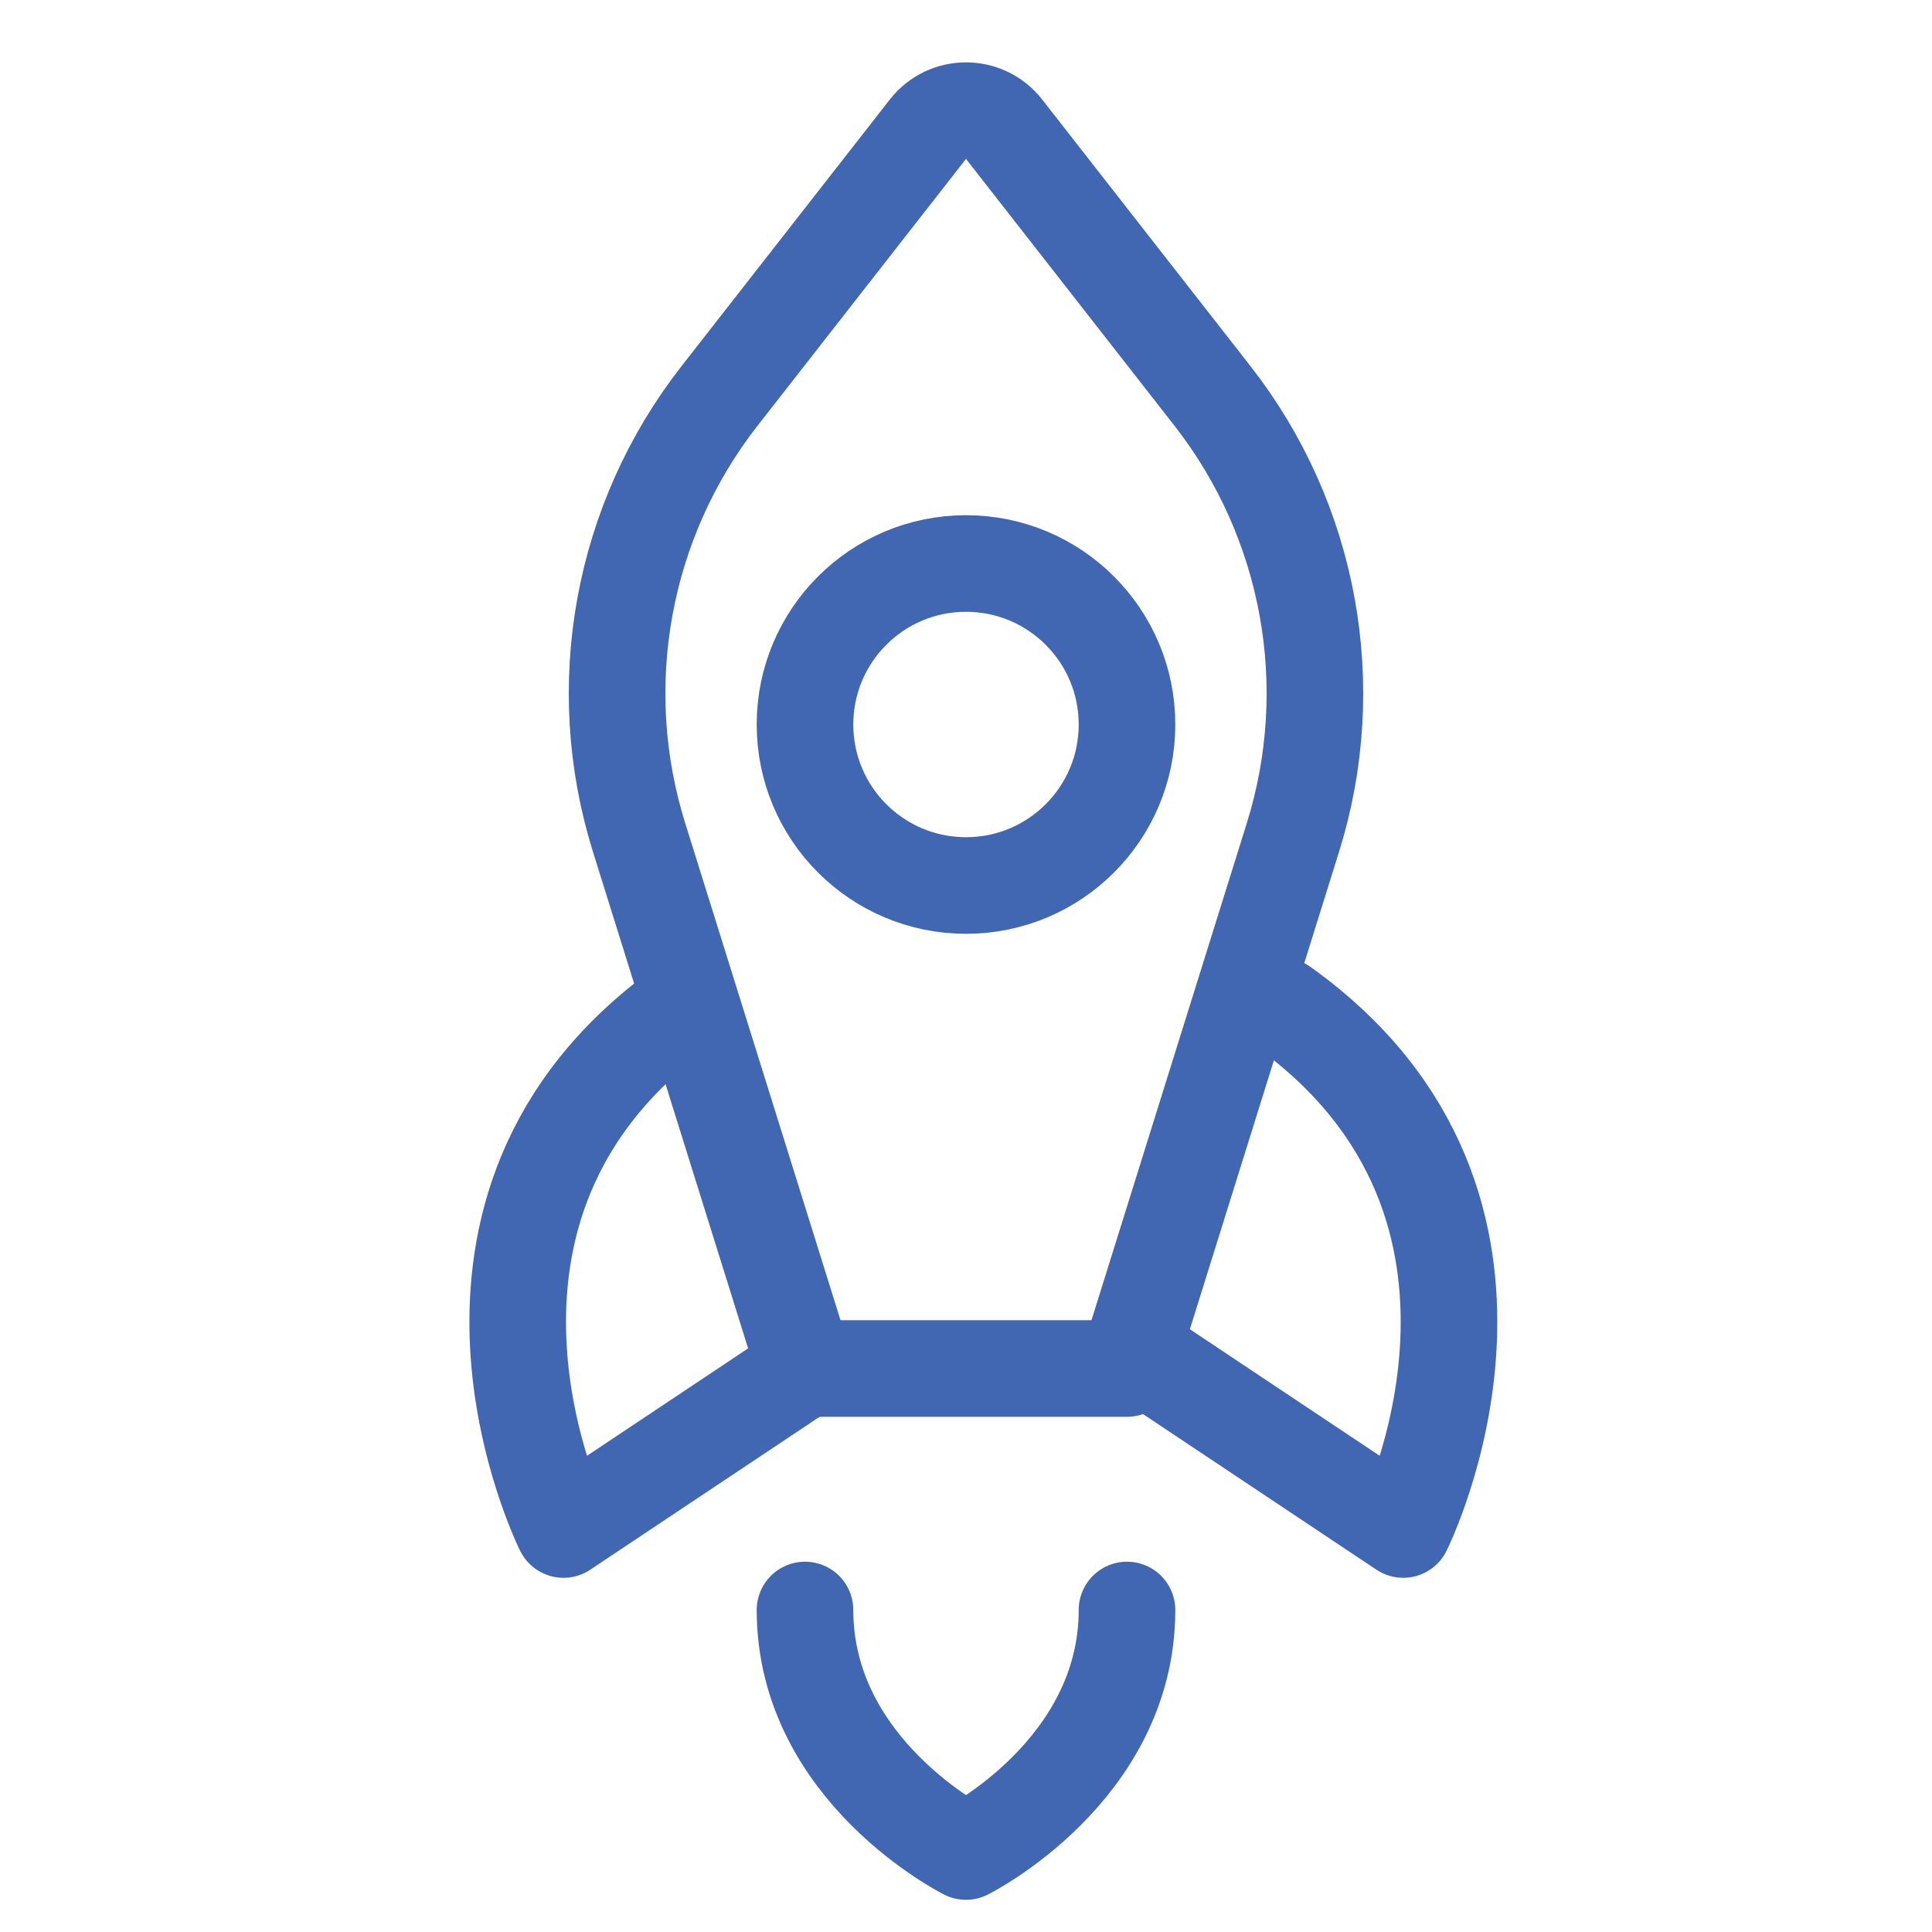 <?xml version="1.0" encoding="UTF-8"?><svg width="59px" height="59px" viewBox="0 0 24 24" stroke-width="1.2" fill="none" xmlns="http://www.w3.org/2000/svg" color="#4267b2"><path d="M16.061 10.404L14 17L10 17L7.939 10.404C7.351 8.523 7.724 6.473 8.937 4.92L11.527 1.605C11.767 1.298 12.233 1.298 12.473 1.605L15.063 4.92C16.276 6.473 16.649 8.523 16.061 10.404Z" stroke="#4267b2" stroke-width="1.2" stroke-linecap="round" stroke-linejoin="round"></path><path d="M10 20C10 22 12 23 12 23C12 23 14 22 14 20" stroke="#4267b2" stroke-width="1.2" stroke-linecap="round" stroke-linejoin="round"></path><path d="M8.5 12.5C5 15 7 19 7 19L10 17" stroke="#4267b2" stroke-width="1.2" stroke-linecap="round" stroke-linejoin="round"></path><path d="M15.931 12.5C19.431 15 17.431 19 17.431 19L14.431 17" stroke="#4267b2" stroke-width="1.2" stroke-linecap="round" stroke-linejoin="round"></path><path d="M12 11C10.895 11 10 10.105 10 9C10 7.895 10.895 7 12 7C13.105 7 14 7.895 14 9C14 10.105 13.105 11 12 11Z" stroke="#4267b2" stroke-width="1.2" stroke-linecap="round" stroke-linejoin="round"></path></svg>
